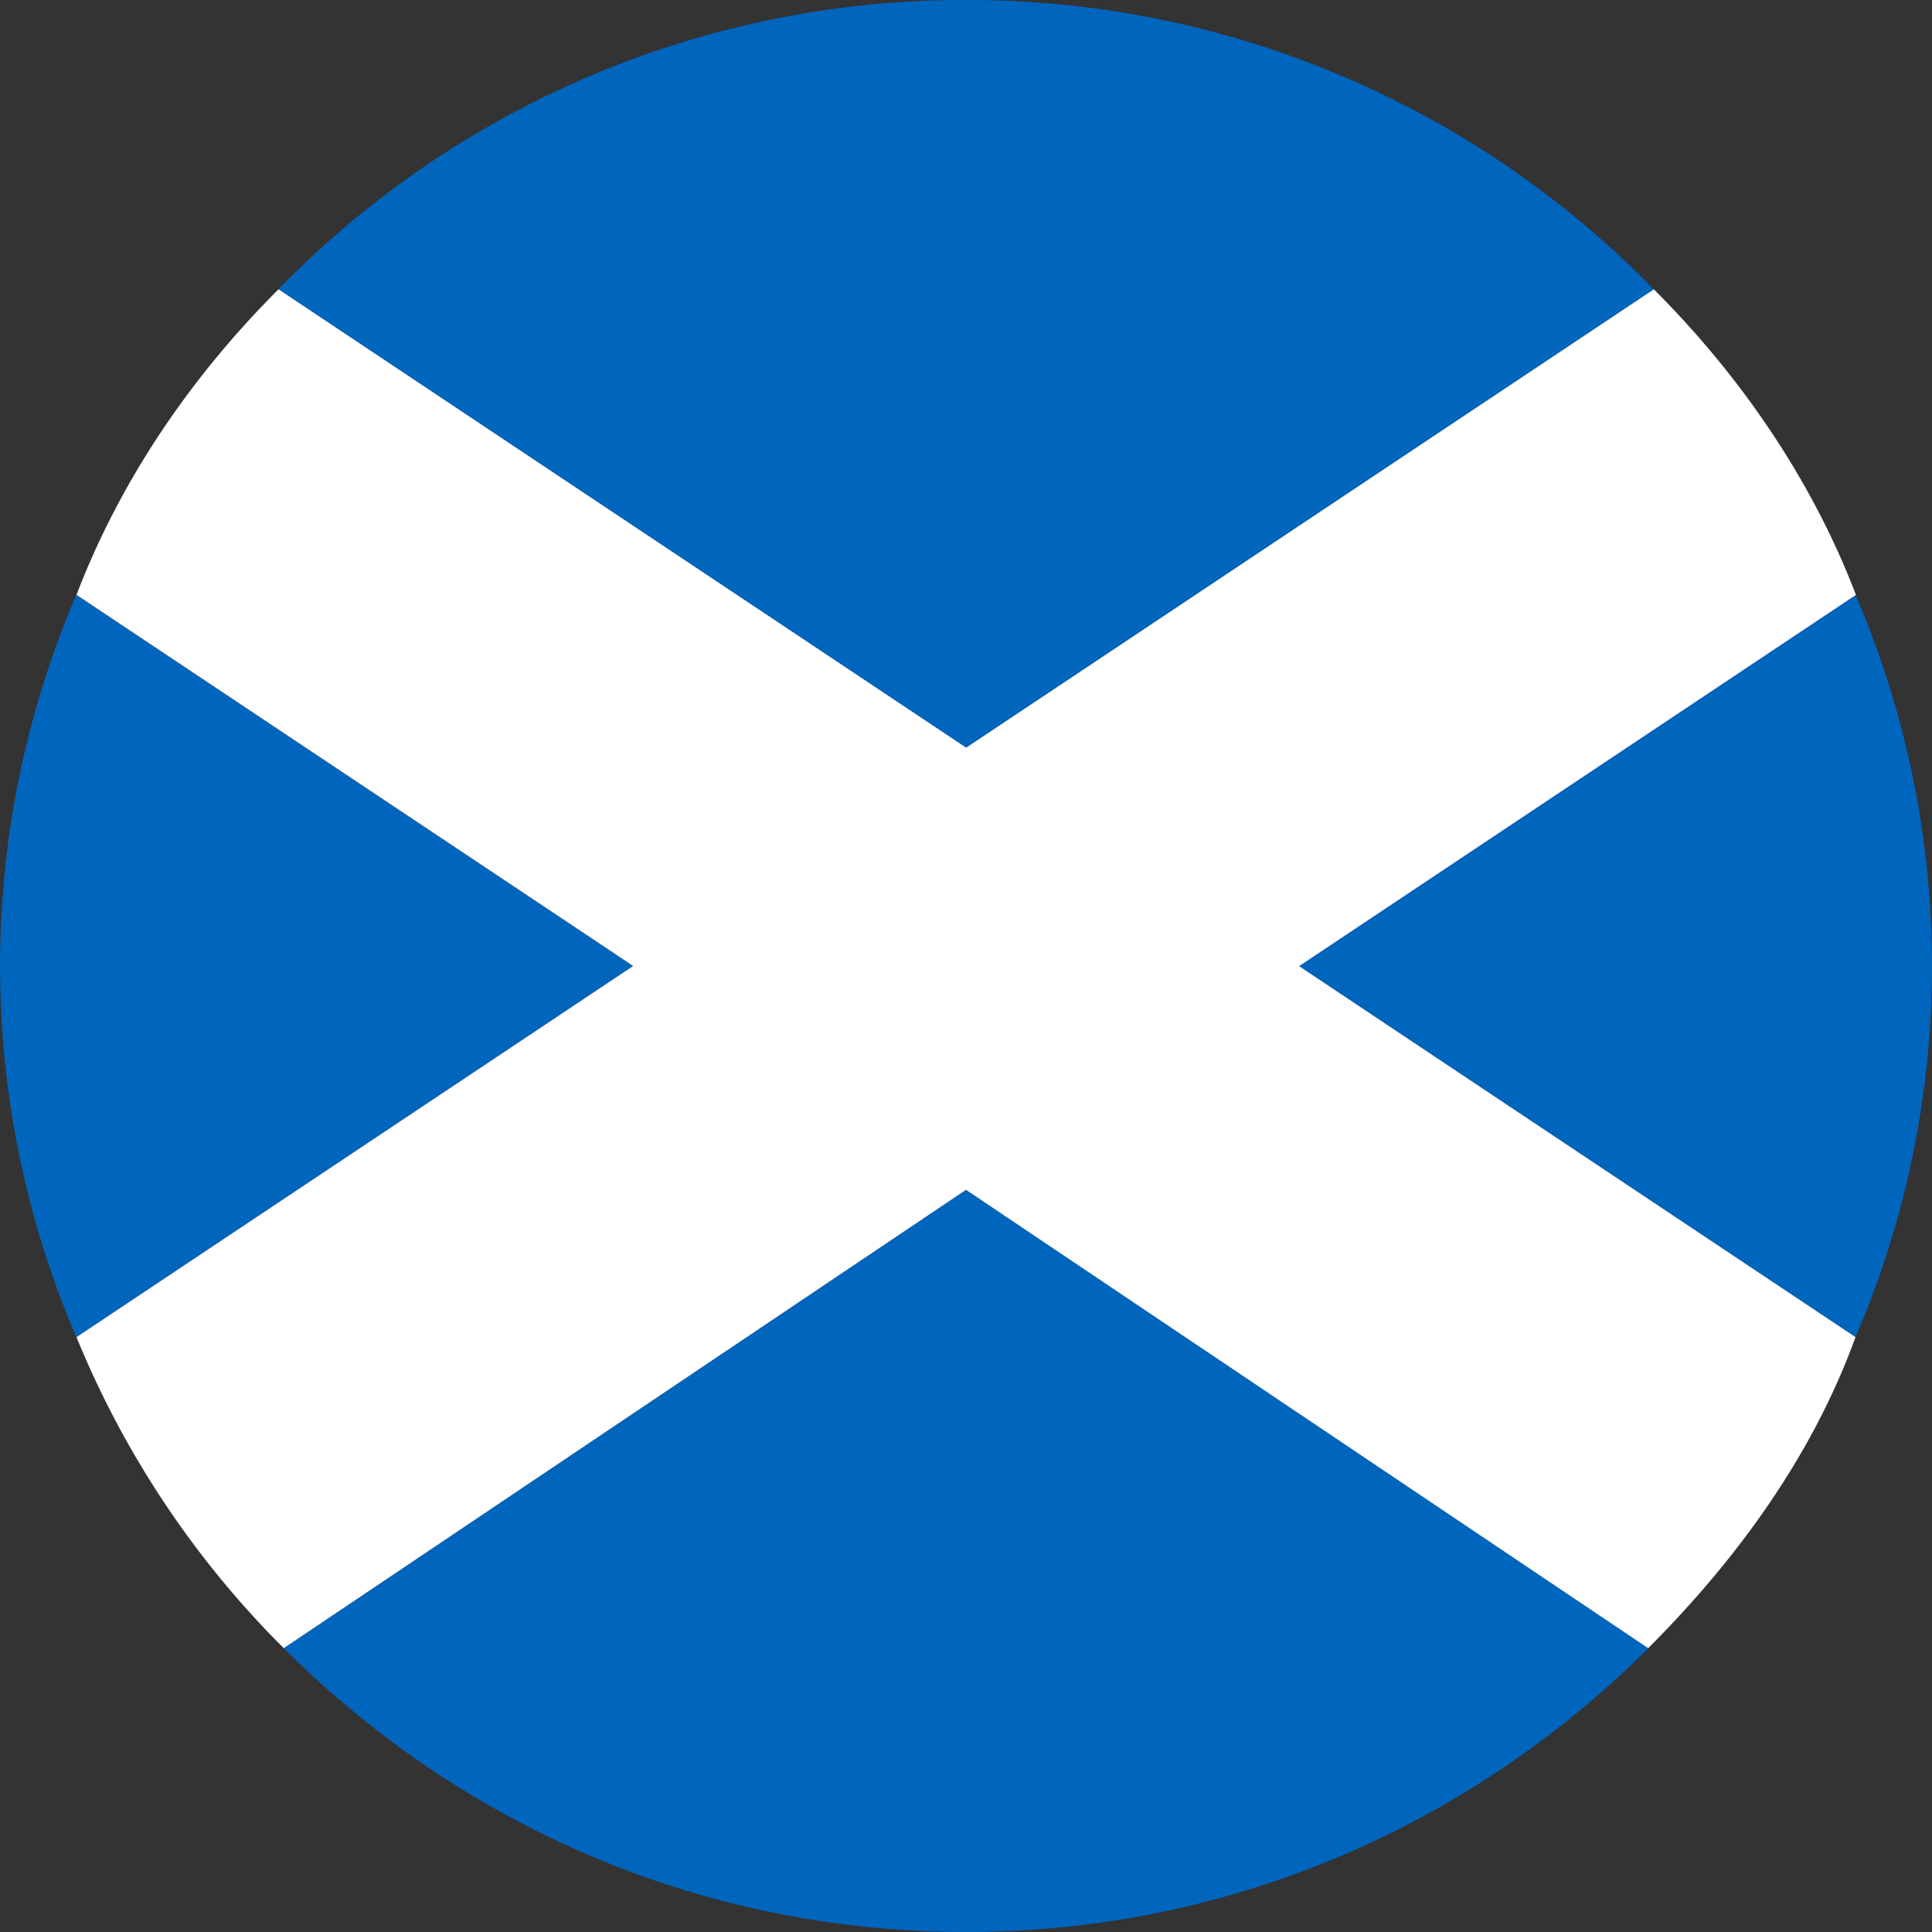 <svg width="32" height="32" xmlns="http://www.w3.org/2000/svg"><rect width="100%" height="100%" fill="#333333" stroke="none"/><g fill="none"><path d="M27.39 4.792 16 12.384 4.61 4.792A15.84 15.84 0 0 1 16 0a15.84 15.84 0 0 1 11.39 4.792zM10.484 16l-9.22 6.147a15.59 15.59 0 0 1 0-12.294L10.484 16zM32 16c0 2.17-.452 4.25-1.267 6.147L21.513 16l9.22-6.147A15.534 15.534 0 0 1 32 16zm-4.7 11.3C24.407 30.19 20.427 32 16 32c-4.428 0-8.408-1.806-11.3-4.7L16 19.706l11.3 7.592z" fill="#0065BD"/><path d="m21.513 16 9.22 6.147c-.721 1.988-1.988 3.706-3.434 5.152L16 19.707 4.7 27.299a15.587 15.587 0 0 1-3.433-5.152L10.487 16l-9.22-6.147c.725-1.897 1.897-3.615 3.346-5.061l11.39 7.592 11.39-7.592c1.446 1.446 2.622 3.164 3.347 5.061L21.52 16h-.007z" fill="#FFF"/></g></svg>